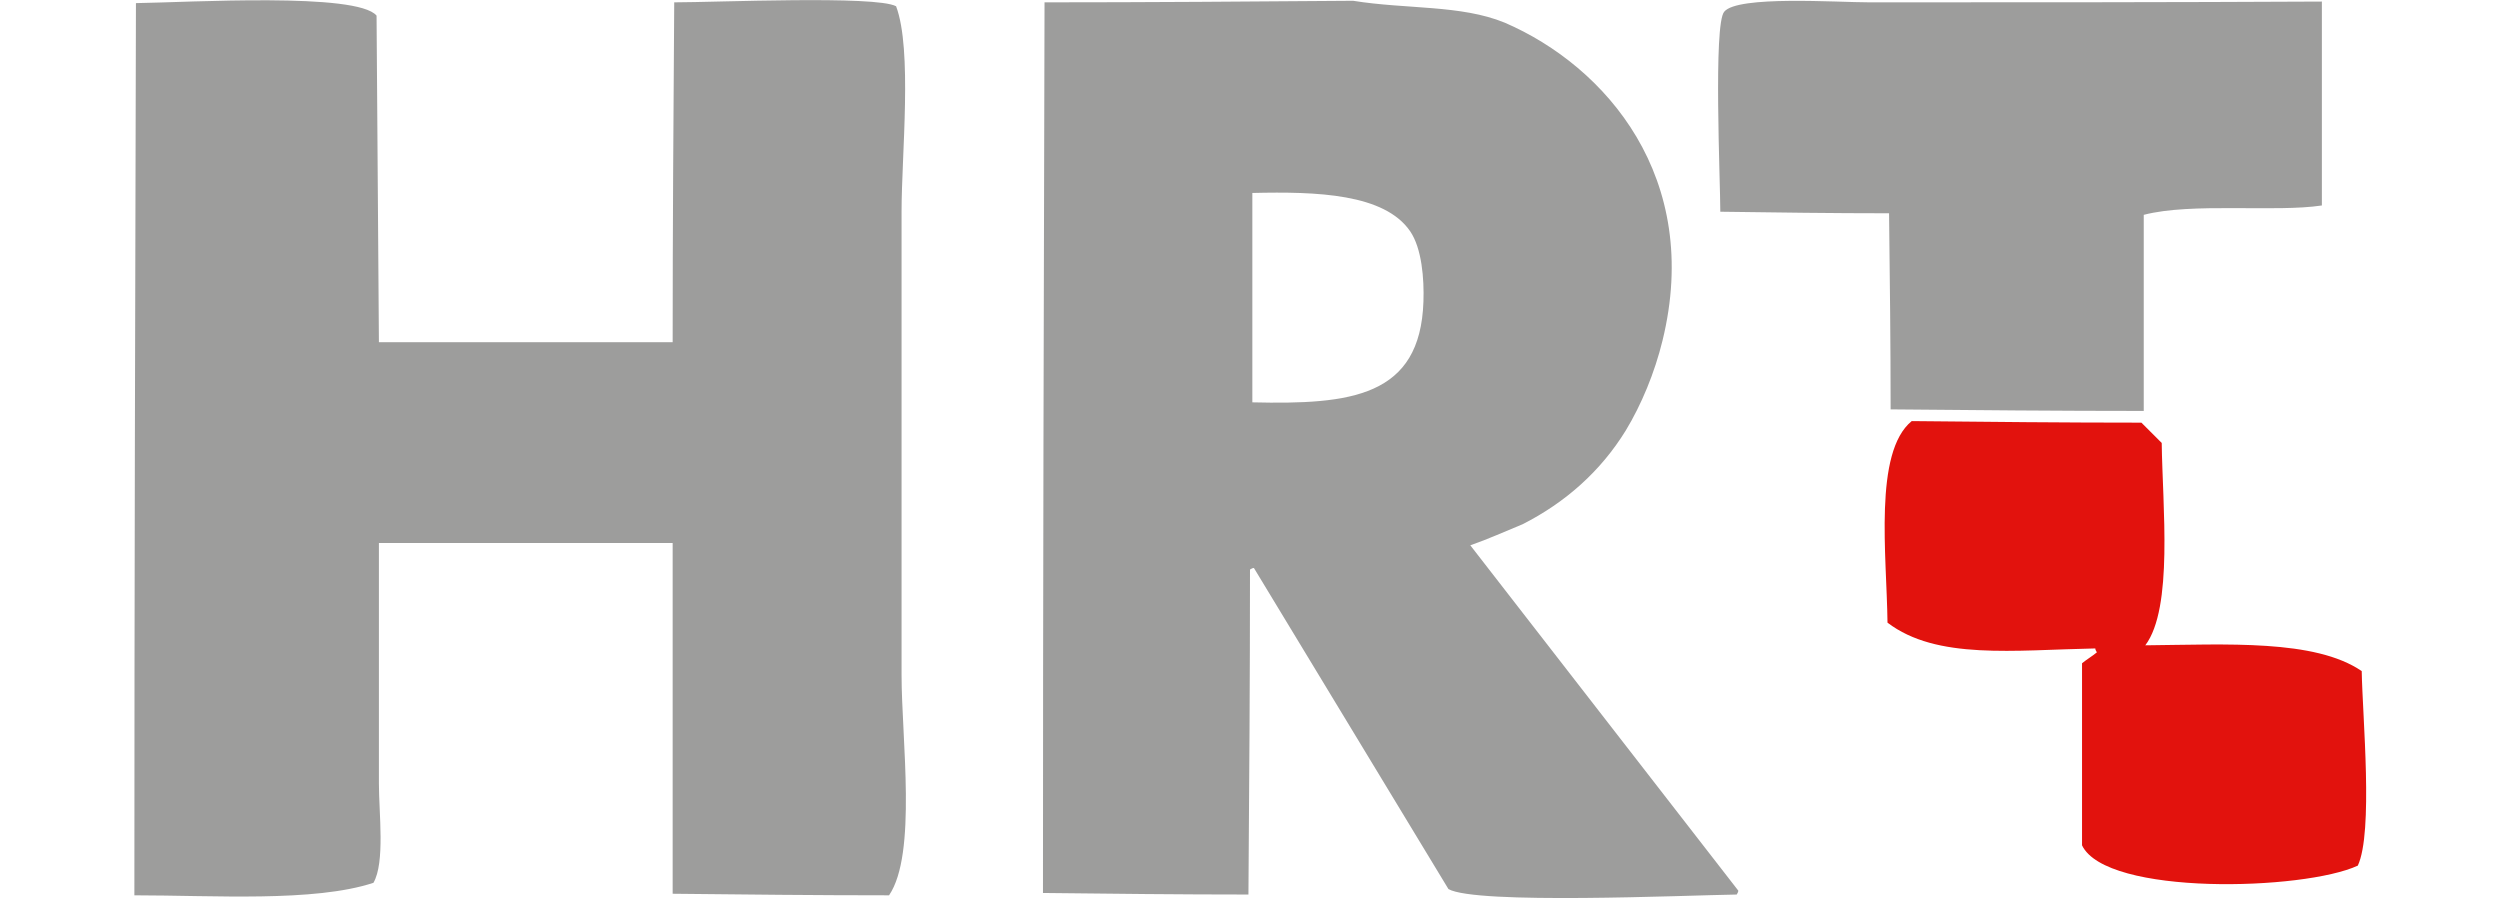 <?xml version="1.0" encoding="utf-8"?>
<!-- Generator: Adobe Illustrator 21.0.0, SVG Export Plug-In . SVG Version: 6.00 Build 0)  -->
<svg version="1.0" xmlns="http://www.w3.org/2000/svg" xmlns:xlink="http://www.w3.org/1999/xlink" x="0px" y="0px"
	 viewBox="0 0 320 115" style="enable-background:new 0 0 320 115;" xml:space="preserve">
<style type="text/css">
	.st0{fill-rule:evenodd;clip-rule:evenodd;fill:#FFFFFF;}
	.st1{fill:#E59A00;}
	.st2{fill:#FFFFFF;}
	.st3{fill:#D5D5D5;}
	.st4{fill:#444444;}
	.st5{fill:#DA0000;}
	.st6{fill:#0089C0;}
	.st7{fill:#5A5A93;}
	.st8{fill:#B12846;}
	.st9{fill:#FF6428;}
	.st10{fill:#EDB128;}
	.st11{fill:#00A546;}
	.st12{fill:#666666;}
	.st13{fill:#00ABEC;}
	.st14{fill:#00AAEB;}
	.st15{fill:url(#path5073_1_);}
	.st16{fill:#003E93;}
	.st17{fill-rule:evenodd;clip-rule:evenodd;fill:#ED1B2E;}
	.st18{fill-rule:evenodd;clip-rule:evenodd;fill:#9D9D9C;}
	.st19{fill-rule:evenodd;clip-rule:evenodd;fill:#E2120D;}
	.st20{fill:#00A6E6;}
	.st21{fill:#54D344;}
	.st22{fill:#F93C30;}
	.st23{fill:#1C31A0;}
	.st24{opacity:0.55;fill:url(#circle_action_outside_01_2_);}
	.st25{opacity:0.35;fill:url(#circle_action_outside_02_2_);}
	.st26{opacity:0.4;fill:url(#circle_action_outside_03_2_);}
	.st27{clip-path:url(#BG_circle_4_);}
	.st28{fill:url(#circle_action_inside_BG_2_);}
	.st29{opacity:0.51;fill:url(#circle_action_inside_10_2_);}
	.st30{opacity:0.32;fill:url(#circle_action_inside_09_2_);}
	.st31{opacity:0.35;fill:url(#circle_action_inside_08_2_);}
	.st32{opacity:0.6;fill:url(#circle_action_inside_07_2_);}
	.st33{opacity:0.6;fill:url(#circle_action_inside_06_2_);}
	.st34{opacity:0.5;fill:url(#circle_action_inside_BG_4_);}
	.st35{opacity:0.23;fill:url(#circle_action_inside_05_2_);}
	.st36{fill:url(#circle_action_inside_04_2_);}
	.st37{opacity:0.23;fill:url(#circle_action_inside_03_2_);}
	.st38{opacity:0.39;fill:url(#circle_action_inside_02_2_);}
	.st39{opacity:0.18;fill:url(#circle_action_inside_01_2_);}
	.st40{fill:#C61433;}
	.st41{opacity:0.3;fill:url(#circle_nordic_outside_03_2_);}
	.st42{opacity:0.4;fill:url(#circle_nordic_outside_02_2_);}
	.st43{opacity:0.4;fill:url(#circle_nordic_outside_01_2_);}
	.st44{clip-path:url(#BG_circle_6_);}
	.st45{fill:url(#circle_nordic_inside_BG_3_);}
	.st46{fill:url(#circle_nordic_inside_BG_shadow_2_);}
	.st47{fill:url(#circle_nordic_inside_10_3_);}
	.st48{fill:url(#circle_nordic_inside_09_2_);}
	.st49{fill:url(#circle_nordic_inside_08_4_);}
	.st50{opacity:0.67;fill:url(#circle_nordic_inside_07_2_);}
	.st51{fill:url(#circle_nordic_inside_06_2_);}
	.st52{display:none;opacity:0.3;fill:url(#circle_nordic_inside_05_3_);}
	.st53{opacity:0.6;fill:url(#circle_nordic_inside_05_4_);}
	.st54{fill:url(#circle_nordic_inside_08_5_);}
	.st55{fill:url(#circle_nordic_inside_08_6_);}
	.st56{fill:url(#circle_nordic_inside_04_2_);}
	.st57{fill:url(#circle_nordic_inside_10_4_);}
	.st58{opacity:0.6;fill:url(#circle_nordic_inside_03_2_);}
	.st59{opacity:0.39;fill:url(#circle_nordic_inside_02_2_);}
	.st60{display:none;opacity:0.2;fill:url(#circle_nordic_inside_01_2_);}
	.st61{display:none;clip-path:url(#BG_circle_6_);fill:url(#circle_nordic_inside_BG_4_);}
	.st62{fill:#1CA74A;}
	.st63{opacity:0.37;fill:url(#circle_film_outside_03_4_);}
	.st64{opacity:0.57;fill:url(#circle_film_outside_02_4_);}
	.st65{opacity:0.45;fill:url(#circle_film_outside_01_4_);}
	.st66{clip-path:url(#BG_circle_7_);}
	.st67{fill:url(#circle_film_inside_BG_10_);}
	.st68{fill:url(#circle_film_inside_BG_11_);}
	.st69{opacity:0.65;fill:url(#circle_film_inside_10_4_);}
	.st70{opacity:0.4;fill:url(#circle_film_inside_09_4_);}
	.st71{opacity:0.43;fill:url(#circle_film_inside_08_4_);}
	.st72{opacity:0.6;fill:url(#circle_film_inside_06_4_);}
	.st73{opacity:0.4;fill:url(#circle_film_inside_05_4_);}
	.st74{opacity:0.6;fill:url(#circle_film_inside_07_4_);}
	.st75{opacity:0.45;fill:url(#circle_film_inside_BG_12_);}
	.st76{opacity:0.97;fill:url(#circle_film_inside_04_4_);}
	.st77{opacity:0.35;fill:url(#circle_film_inside_03_4_);}
	.st78{opacity:0.39;fill:url(#circle_film_inside_02_4_);}
	.st79{opacity:0.39;fill:url(#circle_film_inside_01_4_);}
	.st80{fill:#346AB1;}
	.st81{fill:#1A171B;}
	.st82{fill:url(#SVGID_1_);}
	.st83{fill:url(#SVGID_5_);}
	.st84{fill:none;}
	.st85{opacity:0.48;fill:url(#SVGID_6_);}
	.st86{opacity:0.31;fill:url(#SVGID_7_);}
	.st87{opacity:0.34;fill:url(#SVGID_8_);}
	.st88{opacity:0.57;fill:url(#SVGID_9_);}
	.st89{opacity:0.25;fill:url(#SVGID_10_);}
	.st90{fill:url(#SVGID_14_);}
	.st91{opacity:0.6;fill:url(#SVGID_15_);}
	.st92{opacity:0.31;fill:url(#SVGID_16_);}
	.st93{opacity:0;fill:url(#SVGID_17_);}
	.st94{opacity:0.6;fill:url(#SVGID_18_);}
	.st95{opacity:0.59;fill:url(#SVGID_19_);}
	.st96{opacity:0.33;}
	.st97{fill:url(#SVGID_20_);}
	.st98{fill:url(#SVGID_21_);}
	.st99{fill:url(#SVGID_22_);}
	.st100{fill:url(#SVGID_26_);}
	.st101{opacity:0.48;fill:url(#SVGID_27_);}
	.st102{opacity:0.31;fill:url(#SVGID_28_);}
	.st103{opacity:0.57;fill:url(#SVGID_29_);}
	.st104{opacity:0.25;fill:url(#SVGID_30_);}
	.st105{opacity:0.34;fill:url(#SVGID_31_);}
	.st106{opacity:0.48;clip-path:url(#SVGID_33_);}
	.st107{fill:url(#SVGID_34_);}
	.st108{fill:url(#SVGID_35_);}
	.st109{opacity:0.2;fill:url(#SVGID_36_);}
	.st110{fill:#111210;}
	.st111{fill:url(#SVGID_40_);}
	.st112{opacity:0.59;fill:url(#SVGID_41_);}
	.st113{opacity:0.3;fill:url(#SVGID_42_);}
	.st114{opacity:0.29;fill:url(#SVGID_43_);}
	.st115{fill:url(#SVGID_44_);}
	.st116{opacity:0.39;fill:url(#SVGID_45_);}
	.st117{opacity:0.17;}
	.st118{fill:url(#SVGID_46_);}
	.st119{fill:url(#SVGID_47_);}
	.st120{opacity:0.31;fill:url(#SVGID_48_);}
	.st121{fill:url(#SVGID_52_);}
	.st122{opacity:0.32;fill:url(#SVGID_53_);}
	.st123{opacity:0.31;fill:url(#SVGID_54_);}
	.st124{opacity:0.31;fill:url(#SVGID_55_);}
	.st125{opacity:0.35;fill:url(#SVGID_56_);}
	.st126{opacity:0.15;fill:url(#SVGID_57_);}
	.st127{fill:url(#SVGID_58_);}
	.st128{opacity:0.25;fill:url(#circle_film_outside_03_5_);}
	.st129{opacity:0.25;fill:url(#circle_film_outside_02_5_);}
	.st130{opacity:0.25;fill:url(#circle_film_outside_01_5_);}
	.st131{clip-path:url(#BG_circle_9_);}
	.st132{fill:url(#circle_film_inside_BG_13_);}
	.st133{fill:url(#circle_film_inside_BG_14_);}
	.st134{opacity:0.65;fill:url(#circle_film_inside_10_5_);}
	.st135{opacity:0.4;fill:url(#circle_film_inside_09_5_);}
	.st136{opacity:0.43;fill:url(#circle_film_inside_08_5_);}
	.st137{display:none;opacity:0.6;fill:url(#circle_film_inside_06_5_);}
	.st138{display:none;opacity:0.4;fill:url(#circle_film_inside_05_5_);}
	.st139{opacity:0.39;fill:url(#circle_film_inside_07_5_);}
	.st140{opacity:0.45;fill:url(#circle_film_inside_BG_15_);}
	.st141{opacity:0.2;fill:url(#circle_film_inside_04_5_);}
	.st142{opacity:0.35;fill:url(#circle_film_inside_03_5_);}
	.st143{opacity:0.39;fill:url(#circle_film_inside_02_5_);}
	.st144{opacity:0.39;fill:url(#circle_film_inside_01_5_);}
	.st145{fill:#1B5EAB;}
	.st146{fill:#A2AFB4;}
	.st147{clip-path:url(#SVGID_60_);fill:#FFFFFF;}
	.st148{fill:#231F20;}
	.st149{fill:#FFD600;}
	.st150{fill:#006644;}
	.st151{fill:#FFDF00;}
	.st152{fill:#00529C;}
	.st153{fill:#D89D12;}
	.st154{fill:#EF3E3F;}
	.st155{fill:#D60F23;}
	.st156{fill:#D60E23;}
	.st157{display:none;}
	.st158{display:inline;}
	.st159{fill:#FFEE00;}
	.st160{fill:#370505;}
	.st161{opacity:0.37;fill:url(#circle_film_outside_03_6_);}
	.st162{opacity:0.57;fill:url(#circle_film_outside_02_6_);}
	.st163{opacity:0.45;fill:url(#circle_film_outside_01_6_);}
	.st164{clip-path:url(#BG_circle_10_);}
	.st165{fill:url(#circle_film_inside_BG_16_);}
	.st166{fill:url(#circle_film_inside_BG_17_);}
	.st167{opacity:0.65;fill:url(#circle_film_inside_10_6_);}
	.st168{opacity:0.4;fill:url(#circle_film_inside_09_6_);}
	.st169{opacity:0.43;fill:url(#circle_film_inside_08_6_);}
	.st170{opacity:0.6;fill:url(#circle_film_inside_06_6_);}
	.st171{opacity:0.4;fill:url(#circle_film_inside_05_6_);}
	.st172{opacity:0.6;fill:url(#circle_film_inside_07_6_);}
	.st173{opacity:0.45;fill:url(#circle_film_inside_BG_18_);}
	.st174{opacity:0.97;fill:url(#circle_film_inside_04_6_);}
	.st175{opacity:0.35;fill:url(#circle_film_inside_03_6_);}
	.st176{opacity:0.39;fill:url(#circle_film_inside_02_6_);}
	.st177{opacity:0.39;fill:url(#circle_film_inside_01_6_);}
	.st178{fill:#BE4994;}
	.st179{opacity:0.54;fill:url(#circle_family_outside_03_2_);}
	.st180{opacity:0.4;fill:url(#circle_family_outside_02_2_);}
	.st181{opacity:0.44;fill:url(#circle_family_outside_01_2_);}
	.st182{clip-path:url(#BG_circle_11_);}
	.st183{fill:url(#circle_family_inside_BG_2_);}
	.st184{fill:url(#circle_family_inside_BG_shadow_2_);}
	.st185{opacity:0.58;fill:url(#circle_family_inside_10_2_);}
	.st186{opacity:0.32;fill:url(#circle_family_inside_09_2_);}
	.st187{opacity:0.35;fill:url(#circle_family_inside_08_2_);}
	.st188{opacity:0.6;fill:url(#circle_family_inside_07_2_);}
	.st189{opacity:0.6;fill:url(#circle_family_inside_06_2_);}
	.st190{opacity:0.4;fill:url(#circle_family_inside_05_2_);}
	.st191{fill:url(#circle_family_inside_04_2_);}
	.st192{opacity:0.35;fill:url(#circle_family_inside_03_2_);}
	.st193{opacity:0.39;fill:url(#circle_family_inside_02_2_);}
	.st194{opacity:0.18;fill:url(#circle_family_inside_01_2_);}
	.st195{fill:#EF8500;}
</style>
<g id="artwork">
	<g>
		<g>
			<path class="st18" d="M115.4,27.1c0-7.3,1.4-20.7-0.7-26.3c-2.6-1.4-23-0.5-28.4-0.5c-0.1,14.5-0.2,29-0.2,43.5
				c-12.5,0-25.1,0-37.6,0C48.4,29.9,48.3,15.9,48.2,2c-2.5-3-23.9-1.7-30.8-1.6c-0.1,38.1-0.2,76.2-0.2,114.2
				c10.1,0,23,0.9,30.6-1.6c1.5-2.6,0.7-8.9,0.7-12.7c0-10.3,0-20.5,0-30.8c12.5,0,25.1,0,37.6,0c0,15,0,29.9,0,44.9
				c9.2,0.1,18.5,0.2,27.7,0.2c3.6-5.3,1.6-20,1.6-28.2C115.4,66.6,115.4,46.9,115.4,27.1z M194.9,67.1c5.5-2.8,10-6.8,13.2-12
				c2-3.3,3.7-7.4,4.7-11.5c5.1-20.8-7.2-35.1-20.2-40.7C187,0.6,180,1.2,173.2,0.1c-13.2,0.1-26.3,0.2-39.5,0.2
				c-0.1,38-0.2,76-0.2,114c8.8,0.1,17.5,0.2,26.3,0.2c0.1-13.9,0.2-27.7,0.2-41.6c0.2-0.1,0.3-0.2,0.5-0.2
				c8.3,13.7,16.6,27.4,24.9,41.1c3.5,2,30.3,0.8,36.9,0.7c0.1-0.2,0.2-0.3,0.2-0.5c-11.4-14.7-22.9-29.5-34.3-44.2
				C190.5,69,192.7,68,194.9,67.1z M182.2,38.6c-0.4,12.2-9.3,13.2-21.9,12.9c0-8.9,0-17.9,0-26.8c8.3-0.2,16.9,0.1,20.2,4.9
				C182,31.8,182.3,35.7,182.2,38.6z M239.3,0.3c-4.2,0-16.9-0.9-18.6,1.2c-1.4,1.6-0.5,21.7-0.5,25.6c7.2,0.1,14.4,0.2,21.6,0.2
				c0.1,8.4,0.2,16.8,0.2,25.1c10.8,0.1,21.6,0.2,32.4,0.2c0-8.4,0-16.8,0-25.1c6.1-1.6,16.9-0.3,22.8-1.2c0-8.7,0-17.4,0-26.1
				C278,0.3,258.6,0.3,239.3,0.3z"/>
		</g>
	</g>
	<path class="st19" d="M244.7,53.9c9.8,0.1,19.6,0.2,29.4,0.2c0.9,0.9,1.7,1.7,2.6,2.6c0.1,8.1,1.5,21.1-2.1,25.9
		c10.4-0.1,21.7-0.8,27.7,3.3c0.1,5.9,1.5,20.6-0.5,24.9c-6.9,3.2-32.2,3.9-35.3-2.6c0-7.8,0-15.5,0-23.3c0.6-0.5,1.3-0.9,1.9-1.4
		c-0.1-0.2-0.2-0.3-0.2-0.5c-10.4,0.2-20.3,1.5-26.6-3.3C241.5,71.1,239.8,57.9,244.7,53.9z"/>
</g>
<g id="Bitmap-label" class="st157">
</g>
</svg>

